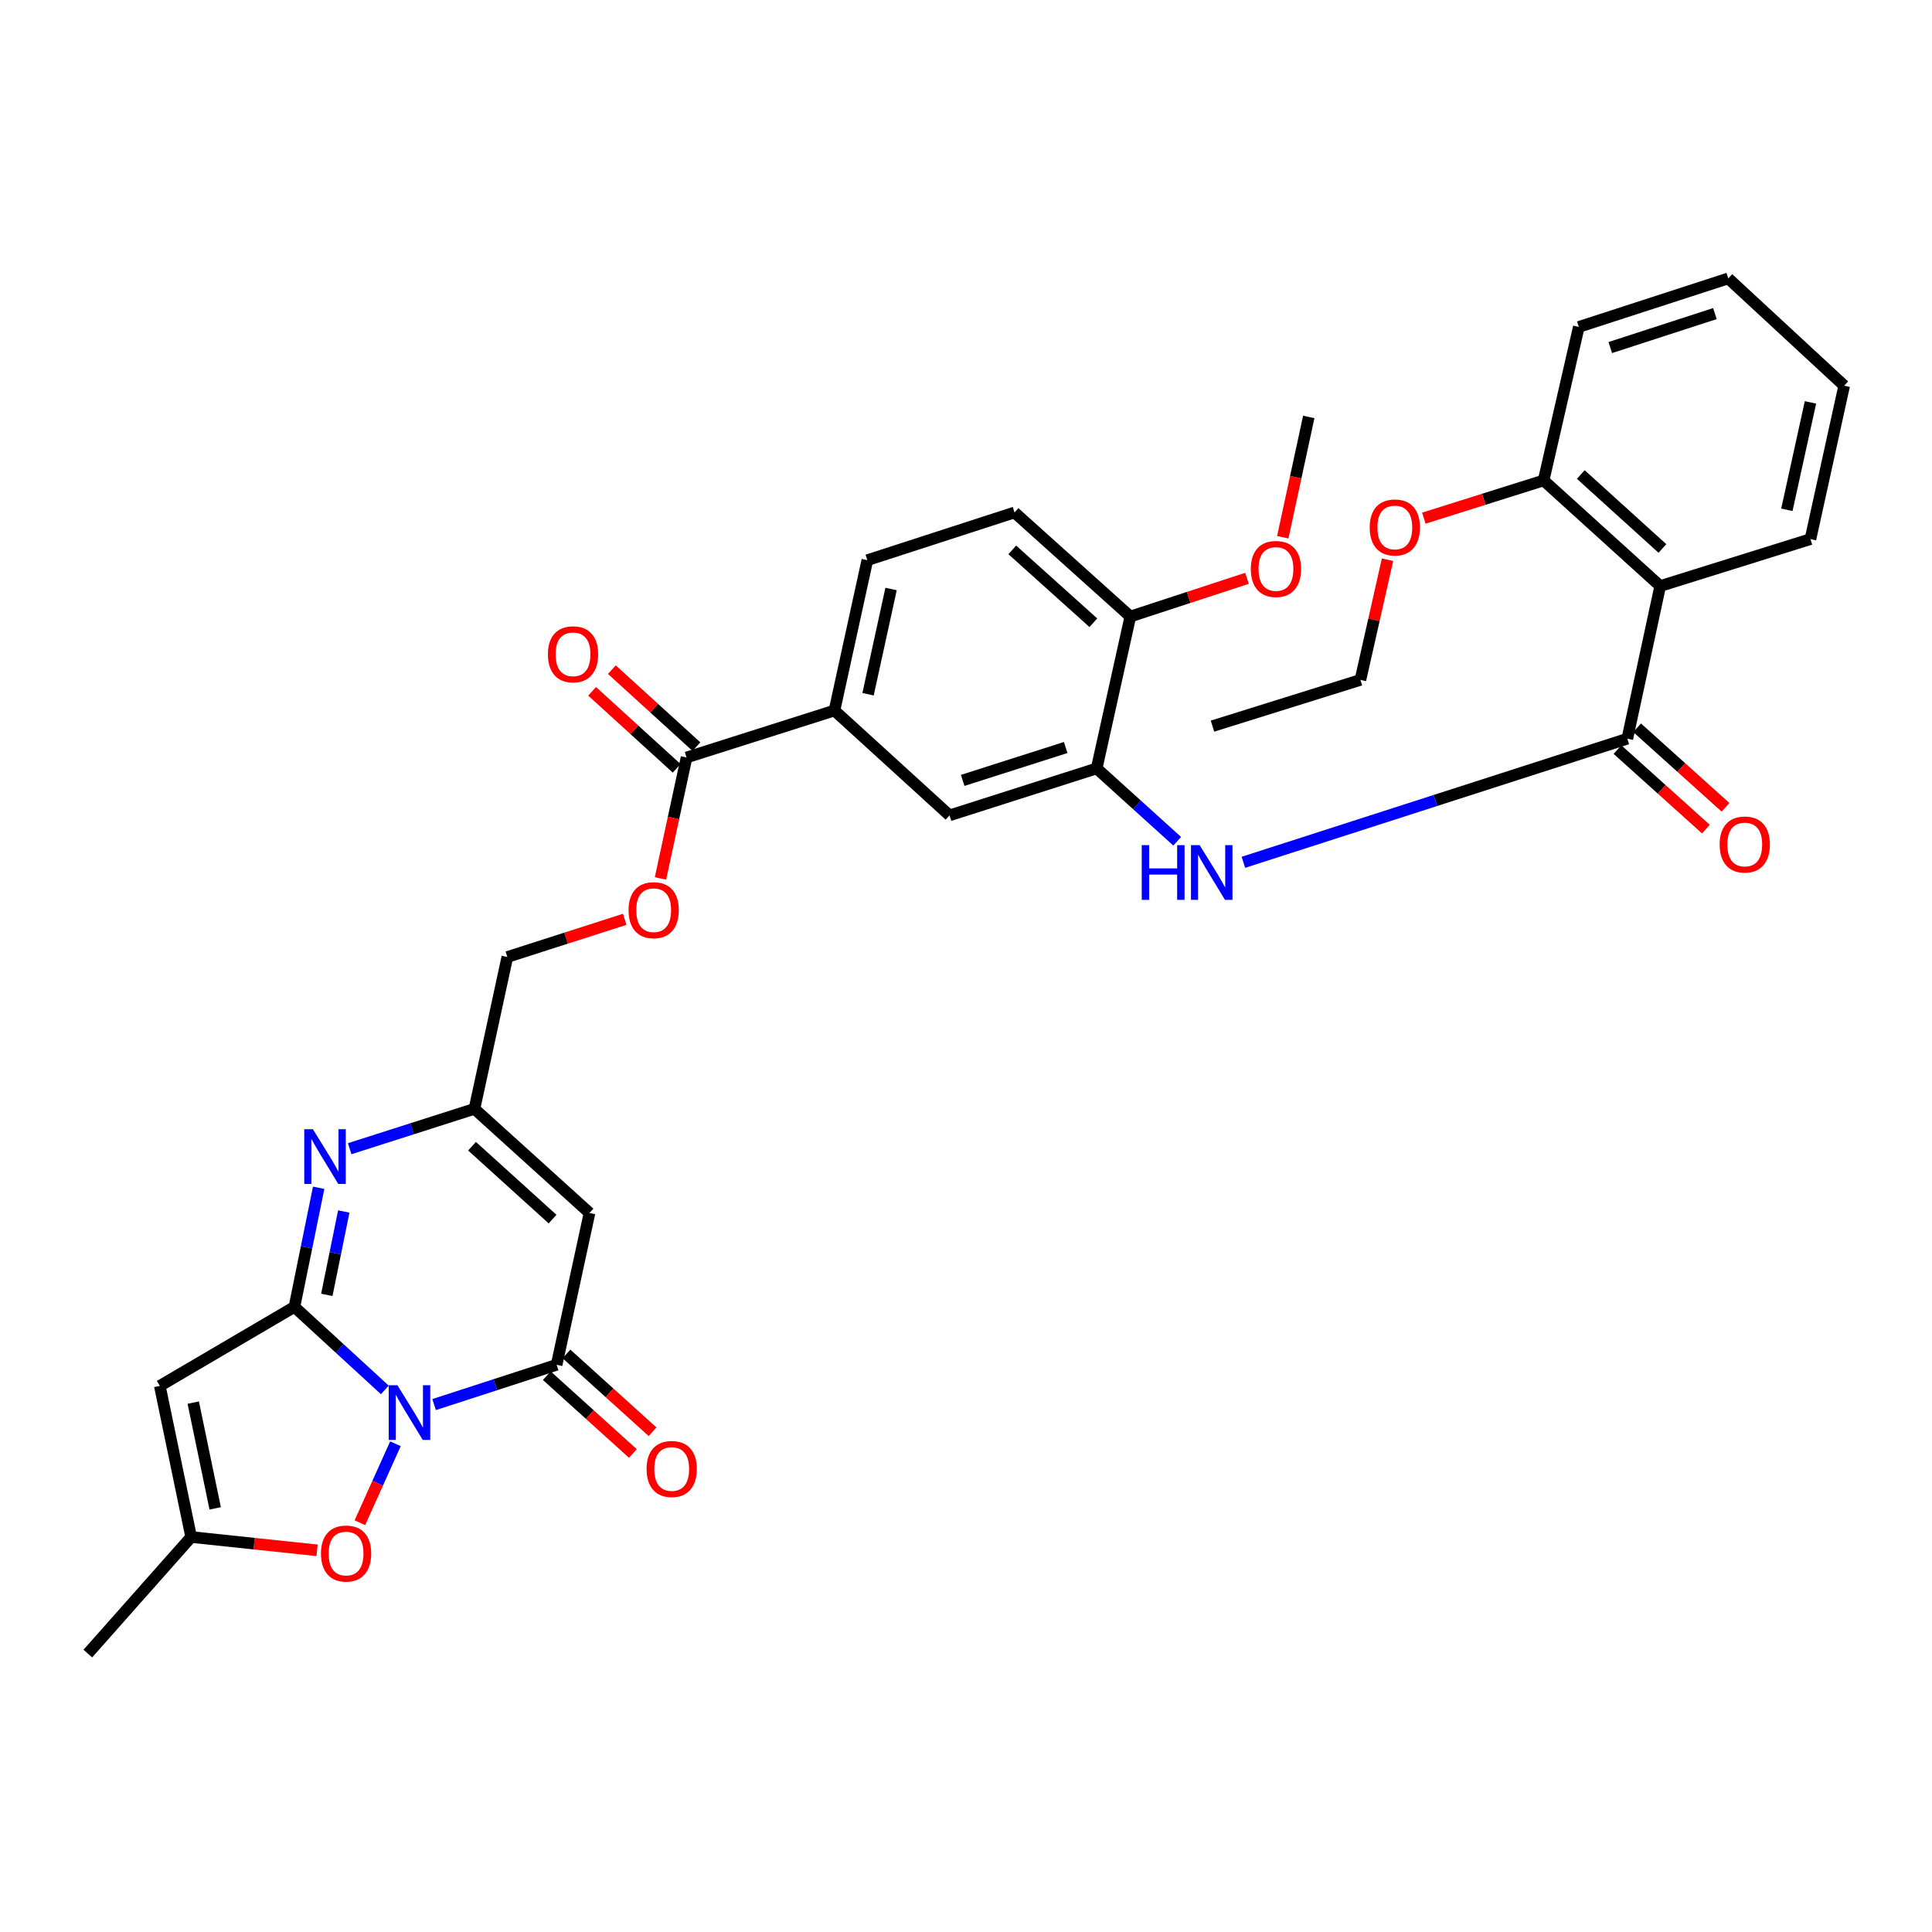 <?xml version='1.0' encoding='iso-8859-1'?>
<svg version='1.1' baseProfile='full'
              xmlns='http://www.w3.org/2000/svg'
                      xmlns:rdkit='http://www.rdkit.org/xml'
                      xmlns:xlink='http://www.w3.org/1999/xlink'
                  xml:space='preserve'
width='1000px' height='1000px' viewBox='0 0 1000 1000'>
<!-- END OF HEADER -->
<rect style='opacity:1.0;fill:#FFFFFF;stroke:none' width='1000' height='1000' x='0' y='0'> </rect>
<path class='bond-0' d='M 199.185,719.416 L 175.791,697.931' style='fill:none;fill-rule:evenodd;stroke:#0000FF;stroke-width:6px;stroke-linecap:butt;stroke-linejoin:miter;stroke-opacity:1' />
<path class='bond-0' d='M 175.791,697.931 L 152.397,676.446' style='fill:none;fill-rule:evenodd;stroke:#000000;stroke-width:6px;stroke-linecap:butt;stroke-linejoin:miter;stroke-opacity:1' />
<path class='bond-1' d='M 224.688,727.001 L 256.401,716.71' style='fill:none;fill-rule:evenodd;stroke:#0000FF;stroke-width:6px;stroke-linecap:butt;stroke-linejoin:miter;stroke-opacity:1' />
<path class='bond-1' d='M 256.401,716.71 L 288.114,706.419' style='fill:none;fill-rule:evenodd;stroke:#000000;stroke-width:6px;stroke-linecap:butt;stroke-linejoin:miter;stroke-opacity:1' />
<path class='bond-6' d='M 204.672,747.295 L 195.475,767.725' style='fill:none;fill-rule:evenodd;stroke:#0000FF;stroke-width:6px;stroke-linecap:butt;stroke-linejoin:miter;stroke-opacity:1' />
<path class='bond-6' d='M 195.475,767.725 L 186.277,788.156' style='fill:none;fill-rule:evenodd;stroke:#FF0000;stroke-width:6px;stroke-linecap:butt;stroke-linejoin:miter;stroke-opacity:1' />
<path class='bond-2' d='M 152.397,676.446 L 158.668,645.62' style='fill:none;fill-rule:evenodd;stroke:#000000;stroke-width:6px;stroke-linecap:butt;stroke-linejoin:miter;stroke-opacity:1' />
<path class='bond-2' d='M 158.668,645.62 L 164.939,614.795' style='fill:none;fill-rule:evenodd;stroke:#0000FF;stroke-width:6px;stroke-linecap:butt;stroke-linejoin:miter;stroke-opacity:1' />
<path class='bond-2' d='M 169.158,670.225 L 173.548,648.647' style='fill:none;fill-rule:evenodd;stroke:#000000;stroke-width:6px;stroke-linecap:butt;stroke-linejoin:miter;stroke-opacity:1' />
<path class='bond-2' d='M 173.548,648.647 L 177.937,627.069' style='fill:none;fill-rule:evenodd;stroke:#0000FF;stroke-width:6px;stroke-linecap:butt;stroke-linejoin:miter;stroke-opacity:1' />
<path class='bond-3' d='M 152.397,676.446 L 82.725,717.344' style='fill:none;fill-rule:evenodd;stroke:#000000;stroke-width:6px;stroke-linecap:butt;stroke-linejoin:miter;stroke-opacity:1' />
<path class='bond-4' d='M 288.114,706.419 L 305.13,627.83' style='fill:none;fill-rule:evenodd;stroke:#000000;stroke-width:6px;stroke-linecap:butt;stroke-linejoin:miter;stroke-opacity:1' />
<path class='bond-15' d='M 283.023,712.051 L 305.298,732.19' style='fill:none;fill-rule:evenodd;stroke:#000000;stroke-width:6px;stroke-linecap:butt;stroke-linejoin:miter;stroke-opacity:1' />
<path class='bond-15' d='M 305.298,732.19 L 327.573,752.329' style='fill:none;fill-rule:evenodd;stroke:#FF0000;stroke-width:6px;stroke-linecap:butt;stroke-linejoin:miter;stroke-opacity:1' />
<path class='bond-15' d='M 293.206,700.787 L 315.481,720.926' style='fill:none;fill-rule:evenodd;stroke:#000000;stroke-width:6px;stroke-linecap:butt;stroke-linejoin:miter;stroke-opacity:1' />
<path class='bond-15' d='M 315.481,720.926 L 337.757,741.066' style='fill:none;fill-rule:evenodd;stroke:#FF0000;stroke-width:6px;stroke-linecap:butt;stroke-linejoin:miter;stroke-opacity:1' />
<path class='bond-35' d='M 180.993,594.57 L 213.287,584.251' style='fill:none;fill-rule:evenodd;stroke:#0000FF;stroke-width:6px;stroke-linecap:butt;stroke-linejoin:miter;stroke-opacity:1' />
<path class='bond-35' d='M 213.287,584.251 L 245.58,573.933' style='fill:none;fill-rule:evenodd;stroke:#000000;stroke-width:6px;stroke-linecap:butt;stroke-linejoin:miter;stroke-opacity:1' />
<path class='bond-34' d='M 82.725,717.344 L 98.947,795.553' style='fill:none;fill-rule:evenodd;stroke:#000000;stroke-width:6px;stroke-linecap:butt;stroke-linejoin:miter;stroke-opacity:1' />
<path class='bond-34' d='M 100.026,725.991 L 111.382,780.738' style='fill:none;fill-rule:evenodd;stroke:#000000;stroke-width:6px;stroke-linecap:butt;stroke-linejoin:miter;stroke-opacity:1' />
<path class='bond-8' d='M 305.13,627.83 L 245.58,573.933' style='fill:none;fill-rule:evenodd;stroke:#000000;stroke-width:6px;stroke-linecap:butt;stroke-linejoin:miter;stroke-opacity:1' />
<path class='bond-8' d='M 286.008,631.003 L 244.323,593.275' style='fill:none;fill-rule:evenodd;stroke:#000000;stroke-width:6px;stroke-linecap:butt;stroke-linejoin:miter;stroke-opacity:1' />
<path class='bond-5' d='M 842.297,382.344 L 742.938,414.335' style='fill:none;fill-rule:evenodd;stroke:#000000;stroke-width:6px;stroke-linecap:butt;stroke-linejoin:miter;stroke-opacity:1' />
<path class='bond-5' d='M 742.938,414.335 L 643.578,446.326' style='fill:none;fill-rule:evenodd;stroke:#0000FF;stroke-width:6px;stroke-linecap:butt;stroke-linejoin:miter;stroke-opacity:1' />
<path class='bond-7' d='M 842.297,382.344 L 859.321,303.341' style='fill:none;fill-rule:evenodd;stroke:#000000;stroke-width:6px;stroke-linecap:butt;stroke-linejoin:miter;stroke-opacity:1' />
<path class='bond-18' d='M 837.219,387.988 L 860.091,408.566' style='fill:none;fill-rule:evenodd;stroke:#000000;stroke-width:6px;stroke-linecap:butt;stroke-linejoin:miter;stroke-opacity:1' />
<path class='bond-18' d='M 860.091,408.566 L 882.964,429.144' style='fill:none;fill-rule:evenodd;stroke:#FF0000;stroke-width:6px;stroke-linecap:butt;stroke-linejoin:miter;stroke-opacity:1' />
<path class='bond-18' d='M 847.375,376.7 L 870.247,397.277' style='fill:none;fill-rule:evenodd;stroke:#000000;stroke-width:6px;stroke-linecap:butt;stroke-linejoin:miter;stroke-opacity:1' />
<path class='bond-18' d='M 870.247,397.277 L 893.12,417.855' style='fill:none;fill-rule:evenodd;stroke:#FF0000;stroke-width:6px;stroke-linecap:butt;stroke-linejoin:miter;stroke-opacity:1' />
<path class='bond-10' d='M 164.115,802.444 L 131.531,798.998' style='fill:none;fill-rule:evenodd;stroke:#FF0000;stroke-width:6px;stroke-linecap:butt;stroke-linejoin:miter;stroke-opacity:1' />
<path class='bond-10' d='M 131.531,798.998 L 98.947,795.553' style='fill:none;fill-rule:evenodd;stroke:#000000;stroke-width:6px;stroke-linecap:butt;stroke-linejoin:miter;stroke-opacity:1' />
<path class='bond-19' d='M 859.321,303.341 L 798.978,248.668' style='fill:none;fill-rule:evenodd;stroke:#000000;stroke-width:6px;stroke-linecap:butt;stroke-linejoin:miter;stroke-opacity:1' />
<path class='bond-19' d='M 860.465,283.888 L 818.225,245.616' style='fill:none;fill-rule:evenodd;stroke:#000000;stroke-width:6px;stroke-linecap:butt;stroke-linejoin:miter;stroke-opacity:1' />
<path class='bond-24' d='M 859.321,303.341 L 937.091,279.037' style='fill:none;fill-rule:evenodd;stroke:#000000;stroke-width:6px;stroke-linecap:butt;stroke-linejoin:miter;stroke-opacity:1' />
<path class='bond-23' d='M 245.58,573.933 L 262.596,495.343' style='fill:none;fill-rule:evenodd;stroke:#000000;stroke-width:6px;stroke-linecap:butt;stroke-linejoin:miter;stroke-opacity:1' />
<path class='bond-9' d='M 609.317,435.435 L 588.478,416.583' style='fill:none;fill-rule:evenodd;stroke:#0000FF;stroke-width:6px;stroke-linecap:butt;stroke-linejoin:miter;stroke-opacity:1' />
<path class='bond-9' d='M 588.478,416.583 L 567.639,397.731' style='fill:none;fill-rule:evenodd;stroke:#000000;stroke-width:6px;stroke-linecap:butt;stroke-linejoin:miter;stroke-opacity:1' />
<path class='bond-27' d='M 98.947,795.553 L 45.455,855.896' style='fill:none;fill-rule:evenodd;stroke:#000000;stroke-width:6px;stroke-linecap:butt;stroke-linejoin:miter;stroke-opacity:1' />
<path class='bond-11' d='M 567.639,397.731 L 491.48,422.043' style='fill:none;fill-rule:evenodd;stroke:#000000;stroke-width:6px;stroke-linecap:butt;stroke-linejoin:miter;stroke-opacity:1' />
<path class='bond-11' d='M 551.598,386.912 L 498.286,403.931' style='fill:none;fill-rule:evenodd;stroke:#000000;stroke-width:6px;stroke-linecap:butt;stroke-linejoin:miter;stroke-opacity:1' />
<path class='bond-36' d='M 567.639,397.731 L 585.06,319.117' style='fill:none;fill-rule:evenodd;stroke:#000000;stroke-width:6px;stroke-linecap:butt;stroke-linejoin:miter;stroke-opacity:1' />
<path class='bond-12' d='M 355.357,392.071 L 348.61,423.377' style='fill:none;fill-rule:evenodd;stroke:#000000;stroke-width:6px;stroke-linecap:butt;stroke-linejoin:miter;stroke-opacity:1' />
<path class='bond-12' d='M 348.61,423.377 L 341.863,454.683' style='fill:none;fill-rule:evenodd;stroke:#FF0000;stroke-width:6px;stroke-linecap:butt;stroke-linejoin:miter;stroke-opacity:1' />
<path class='bond-13' d='M 355.357,392.071 L 431.914,367.758' style='fill:none;fill-rule:evenodd;stroke:#000000;stroke-width:6px;stroke-linecap:butt;stroke-linejoin:miter;stroke-opacity:1' />
<path class='bond-20' d='M 360.469,386.456 L 338.584,366.532' style='fill:none;fill-rule:evenodd;stroke:#000000;stroke-width:6px;stroke-linecap:butt;stroke-linejoin:miter;stroke-opacity:1' />
<path class='bond-20' d='M 338.584,366.532 L 316.699,346.608' style='fill:none;fill-rule:evenodd;stroke:#FF0000;stroke-width:6px;stroke-linecap:butt;stroke-linejoin:miter;stroke-opacity:1' />
<path class='bond-20' d='M 350.246,397.685 L 328.361,377.761' style='fill:none;fill-rule:evenodd;stroke:#000000;stroke-width:6px;stroke-linecap:butt;stroke-linejoin:miter;stroke-opacity:1' />
<path class='bond-20' d='M 328.361,377.761 L 306.476,357.836' style='fill:none;fill-rule:evenodd;stroke:#FF0000;stroke-width:6px;stroke-linecap:butt;stroke-linejoin:miter;stroke-opacity:1' />
<path class='bond-14' d='M 431.914,367.758 L 491.48,422.043' style='fill:none;fill-rule:evenodd;stroke:#000000;stroke-width:6px;stroke-linecap:butt;stroke-linejoin:miter;stroke-opacity:1' />
<path class='bond-21' d='M 431.914,367.758 L 448.937,289.945' style='fill:none;fill-rule:evenodd;stroke:#000000;stroke-width:6px;stroke-linecap:butt;stroke-linejoin:miter;stroke-opacity:1' />
<path class='bond-21' d='M 449.301,359.332 L 461.218,304.862' style='fill:none;fill-rule:evenodd;stroke:#000000;stroke-width:6px;stroke-linecap:butt;stroke-linejoin:miter;stroke-opacity:1' />
<path class='bond-16' d='M 323.353,475.835 L 292.974,485.589' style='fill:none;fill-rule:evenodd;stroke:#FF0000;stroke-width:6px;stroke-linecap:butt;stroke-linejoin:miter;stroke-opacity:1' />
<path class='bond-16' d='M 292.974,485.589 L 262.596,495.343' style='fill:none;fill-rule:evenodd;stroke:#000000;stroke-width:6px;stroke-linecap:butt;stroke-linejoin:miter;stroke-opacity:1' />
<path class='bond-17' d='M 585.06,319.117 L 525.114,265.245' style='fill:none;fill-rule:evenodd;stroke:#000000;stroke-width:6px;stroke-linecap:butt;stroke-linejoin:miter;stroke-opacity:1' />
<path class='bond-17' d='M 565.918,322.33 L 523.956,284.62' style='fill:none;fill-rule:evenodd;stroke:#000000;stroke-width:6px;stroke-linecap:butt;stroke-linejoin:miter;stroke-opacity:1' />
<path class='bond-25' d='M 585.06,319.117 L 615.252,309.222' style='fill:none;fill-rule:evenodd;stroke:#000000;stroke-width:6px;stroke-linecap:butt;stroke-linejoin:miter;stroke-opacity:1' />
<path class='bond-25' d='M 615.252,309.222 L 645.444,299.326' style='fill:none;fill-rule:evenodd;stroke:#FF0000;stroke-width:6px;stroke-linecap:butt;stroke-linejoin:miter;stroke-opacity:1' />
<path class='bond-26' d='M 798.978,248.668 L 767.978,258.433' style='fill:none;fill-rule:evenodd;stroke:#000000;stroke-width:6px;stroke-linecap:butt;stroke-linejoin:miter;stroke-opacity:1' />
<path class='bond-26' d='M 767.978,258.433 L 736.977,268.199' style='fill:none;fill-rule:evenodd;stroke:#FF0000;stroke-width:6px;stroke-linecap:butt;stroke-linejoin:miter;stroke-opacity:1' />
<path class='bond-28' d='M 798.978,248.668 L 817.191,169.218' style='fill:none;fill-rule:evenodd;stroke:#000000;stroke-width:6px;stroke-linecap:butt;stroke-linejoin:miter;stroke-opacity:1' />
<path class='bond-22' d='M 448.937,289.945 L 525.114,265.245' style='fill:none;fill-rule:evenodd;stroke:#000000;stroke-width:6px;stroke-linecap:butt;stroke-linejoin:miter;stroke-opacity:1' />
<path class='bond-31' d='M 937.091,279.037 L 954.545,199.63' style='fill:none;fill-rule:evenodd;stroke:#000000;stroke-width:6px;stroke-linecap:butt;stroke-linejoin:miter;stroke-opacity:1' />
<path class='bond-31' d='M 924.879,263.866 L 937.097,208.281' style='fill:none;fill-rule:evenodd;stroke:#000000;stroke-width:6px;stroke-linecap:butt;stroke-linejoin:miter;stroke-opacity:1' />
<path class='bond-30' d='M 663.956,278.086 L 670.686,246.948' style='fill:none;fill-rule:evenodd;stroke:#FF0000;stroke-width:6px;stroke-linecap:butt;stroke-linejoin:miter;stroke-opacity:1' />
<path class='bond-30' d='M 670.686,246.948 L 677.416,215.81' style='fill:none;fill-rule:evenodd;stroke:#000000;stroke-width:6px;stroke-linecap:butt;stroke-linejoin:miter;stroke-opacity:1' />
<path class='bond-29' d='M 718.174,289.714 L 711.162,320.815' style='fill:none;fill-rule:evenodd;stroke:#FF0000;stroke-width:6px;stroke-linecap:butt;stroke-linejoin:miter;stroke-opacity:1' />
<path class='bond-29' d='M 711.162,320.815 L 704.15,351.915' style='fill:none;fill-rule:evenodd;stroke:#000000;stroke-width:6px;stroke-linecap:butt;stroke-linejoin:miter;stroke-opacity:1' />
<path class='bond-37' d='M 817.191,169.218 L 894.549,144.104' style='fill:none;fill-rule:evenodd;stroke:#000000;stroke-width:6px;stroke-linecap:butt;stroke-linejoin:miter;stroke-opacity:1' />
<path class='bond-37' d='M 833.484,179.894 L 887.634,162.314' style='fill:none;fill-rule:evenodd;stroke:#000000;stroke-width:6px;stroke-linecap:butt;stroke-linejoin:miter;stroke-opacity:1' />
<path class='bond-32' d='M 704.15,351.915 L 627.585,375.84' style='fill:none;fill-rule:evenodd;stroke:#000000;stroke-width:6px;stroke-linecap:butt;stroke-linejoin:miter;stroke-opacity:1' />
<path class='bond-33' d='M 954.545,199.63 L 894.549,144.104' style='fill:none;fill-rule:evenodd;stroke:#000000;stroke-width:6px;stroke-linecap:butt;stroke-linejoin:miter;stroke-opacity:1' />
<path  class='atom-0' d='M 205.686 716.976
L 214.966 731.976
Q 215.886 733.456, 217.366 736.136
Q 218.846 738.816, 218.926 738.976
L 218.926 716.976
L 222.686 716.976
L 222.686 745.296
L 218.806 745.296
L 208.846 728.896
Q 207.686 726.976, 206.446 724.776
Q 205.246 722.576, 204.886 721.896
L 204.886 745.296
L 201.206 745.296
L 201.206 716.976
L 205.686 716.976
' fill='#0000FF'/>
<path  class='atom-3' d='M 161.963 584.49
L 171.243 599.49
Q 172.163 600.97, 173.643 603.65
Q 175.123 606.33, 175.203 606.49
L 175.203 584.49
L 178.963 584.49
L 178.963 612.81
L 175.083 612.81
L 165.123 596.41
Q 163.963 594.49, 162.723 592.29
Q 161.523 590.09, 161.163 589.41
L 161.163 612.81
L 157.483 612.81
L 157.483 584.49
L 161.963 584.49
' fill='#0000FF'/>
<path  class='atom-7' d='M 166.13 804.111
Q 166.13 797.311, 169.49 793.511
Q 172.85 789.711, 179.13 789.711
Q 185.41 789.711, 188.77 793.511
Q 192.13 797.311, 192.13 804.111
Q 192.13 810.991, 188.73 814.911
Q 185.33 818.791, 179.13 818.791
Q 172.89 818.791, 169.49 814.911
Q 166.13 811.031, 166.13 804.111
M 179.13 815.591
Q 183.45 815.591, 185.77 812.711
Q 188.13 809.791, 188.13 804.111
Q 188.13 798.551, 185.77 795.751
Q 183.45 792.911, 179.13 792.911
Q 174.81 792.911, 172.45 795.711
Q 170.13 798.511, 170.13 804.111
Q 170.13 809.831, 172.45 812.711
Q 174.81 815.591, 179.13 815.591
' fill='#FF0000'/>
<path  class='atom-10' d='M 590.969 437.443
L 594.809 437.443
L 594.809 449.483
L 609.289 449.483
L 609.289 437.443
L 613.129 437.443
L 613.129 465.763
L 609.289 465.763
L 609.289 452.683
L 594.809 452.683
L 594.809 465.763
L 590.969 465.763
L 590.969 437.443
' fill='#0000FF'/>
<path  class='atom-10' d='M 620.929 437.443
L 630.209 452.443
Q 631.129 453.923, 632.609 456.603
Q 634.089 459.283, 634.169 459.443
L 634.169 437.443
L 637.929 437.443
L 637.929 465.763
L 634.049 465.763
L 624.089 449.363
Q 622.929 447.443, 621.689 445.243
Q 620.489 443.043, 620.129 442.363
L 620.129 465.763
L 616.449 465.763
L 616.449 437.443
L 620.929 437.443
' fill='#0000FF'/>
<path  class='atom-16' d='M 334.672 760.346
Q 334.672 753.546, 338.032 749.746
Q 341.392 745.946, 347.672 745.946
Q 353.952 745.946, 357.312 749.746
Q 360.672 753.546, 360.672 760.346
Q 360.672 767.226, 357.272 771.146
Q 353.872 775.026, 347.672 775.026
Q 341.432 775.026, 338.032 771.146
Q 334.672 767.266, 334.672 760.346
M 347.672 771.826
Q 351.992 771.826, 354.312 768.946
Q 356.672 766.026, 356.672 760.346
Q 356.672 754.786, 354.312 751.986
Q 351.992 749.146, 347.672 749.146
Q 343.352 749.146, 340.992 751.946
Q 338.672 754.746, 338.672 760.346
Q 338.672 766.066, 340.992 768.946
Q 343.352 771.826, 347.672 771.826
' fill='#FF0000'/>
<path  class='atom-17' d='M 325.342 471.103
Q 325.342 464.303, 328.702 460.503
Q 332.062 456.703, 338.342 456.703
Q 344.622 456.703, 347.982 460.503
Q 351.342 464.303, 351.342 471.103
Q 351.342 477.983, 347.942 481.903
Q 344.542 485.783, 338.342 485.783
Q 332.102 485.783, 328.702 481.903
Q 325.342 478.023, 325.342 471.103
M 338.342 482.583
Q 342.662 482.583, 344.982 479.703
Q 347.342 476.783, 347.342 471.103
Q 347.342 465.543, 344.982 462.743
Q 342.662 459.903, 338.342 459.903
Q 334.022 459.903, 331.662 462.703
Q 329.342 465.503, 329.342 471.103
Q 329.342 476.823, 331.662 479.703
Q 334.022 482.583, 338.342 482.583
' fill='#FF0000'/>
<path  class='atom-19' d='M 890.086 437.114
Q 890.086 430.314, 893.446 426.514
Q 896.806 422.714, 903.086 422.714
Q 909.366 422.714, 912.726 426.514
Q 916.086 430.314, 916.086 437.114
Q 916.086 443.994, 912.686 447.914
Q 909.286 451.794, 903.086 451.794
Q 896.846 451.794, 893.446 447.914
Q 890.086 444.034, 890.086 437.114
M 903.086 448.594
Q 907.406 448.594, 909.726 445.714
Q 912.086 442.794, 912.086 437.114
Q 912.086 431.554, 909.726 428.754
Q 907.406 425.914, 903.086 425.914
Q 898.766 425.914, 896.406 428.714
Q 894.086 431.514, 894.086 437.114
Q 894.086 442.834, 896.406 445.714
Q 898.766 448.594, 903.086 448.594
' fill='#FF0000'/>
<path  class='atom-21' d='M 283.601 338.658
Q 283.601 331.858, 286.961 328.058
Q 290.321 324.258, 296.601 324.258
Q 302.881 324.258, 306.241 328.058
Q 309.601 331.858, 309.601 338.658
Q 309.601 345.538, 306.201 349.458
Q 302.801 353.338, 296.601 353.338
Q 290.361 353.338, 286.961 349.458
Q 283.601 345.578, 283.601 338.658
M 296.601 350.138
Q 300.921 350.138, 303.241 347.258
Q 305.601 344.338, 305.601 338.658
Q 305.601 333.098, 303.241 330.298
Q 300.921 327.458, 296.601 327.458
Q 292.281 327.458, 289.921 330.258
Q 287.601 333.058, 287.601 338.658
Q 287.601 344.378, 289.921 347.258
Q 292.281 350.138, 296.601 350.138
' fill='#FF0000'/>
<path  class='atom-26' d='M 647.426 294.496
Q 647.426 287.696, 650.786 283.896
Q 654.146 280.096, 660.426 280.096
Q 666.706 280.096, 670.066 283.896
Q 673.426 287.696, 673.426 294.496
Q 673.426 301.376, 670.026 305.296
Q 666.626 309.176, 660.426 309.176
Q 654.186 309.176, 650.786 305.296
Q 647.426 301.416, 647.426 294.496
M 660.426 305.976
Q 664.746 305.976, 667.066 303.096
Q 669.426 300.176, 669.426 294.496
Q 669.426 288.936, 667.066 286.136
Q 664.746 283.296, 660.426 283.296
Q 656.106 283.296, 653.746 286.096
Q 651.426 288.896, 651.426 294.496
Q 651.426 300.216, 653.746 303.096
Q 656.106 305.976, 660.426 305.976
' fill='#FF0000'/>
<path  class='atom-27' d='M 708.958 273.01
Q 708.958 266.21, 712.318 262.41
Q 715.678 258.61, 721.958 258.61
Q 728.238 258.61, 731.598 262.41
Q 734.958 266.21, 734.958 273.01
Q 734.958 279.89, 731.558 283.81
Q 728.158 287.69, 721.958 287.69
Q 715.718 287.69, 712.318 283.81
Q 708.958 279.93, 708.958 273.01
M 721.958 284.49
Q 726.278 284.49, 728.598 281.61
Q 730.958 278.69, 730.958 273.01
Q 730.958 267.45, 728.598 264.65
Q 726.278 261.81, 721.958 261.81
Q 717.638 261.81, 715.278 264.61
Q 712.958 267.41, 712.958 273.01
Q 712.958 278.73, 715.278 281.61
Q 717.638 284.49, 721.958 284.49
' fill='#FF0000'/>
</svg>
